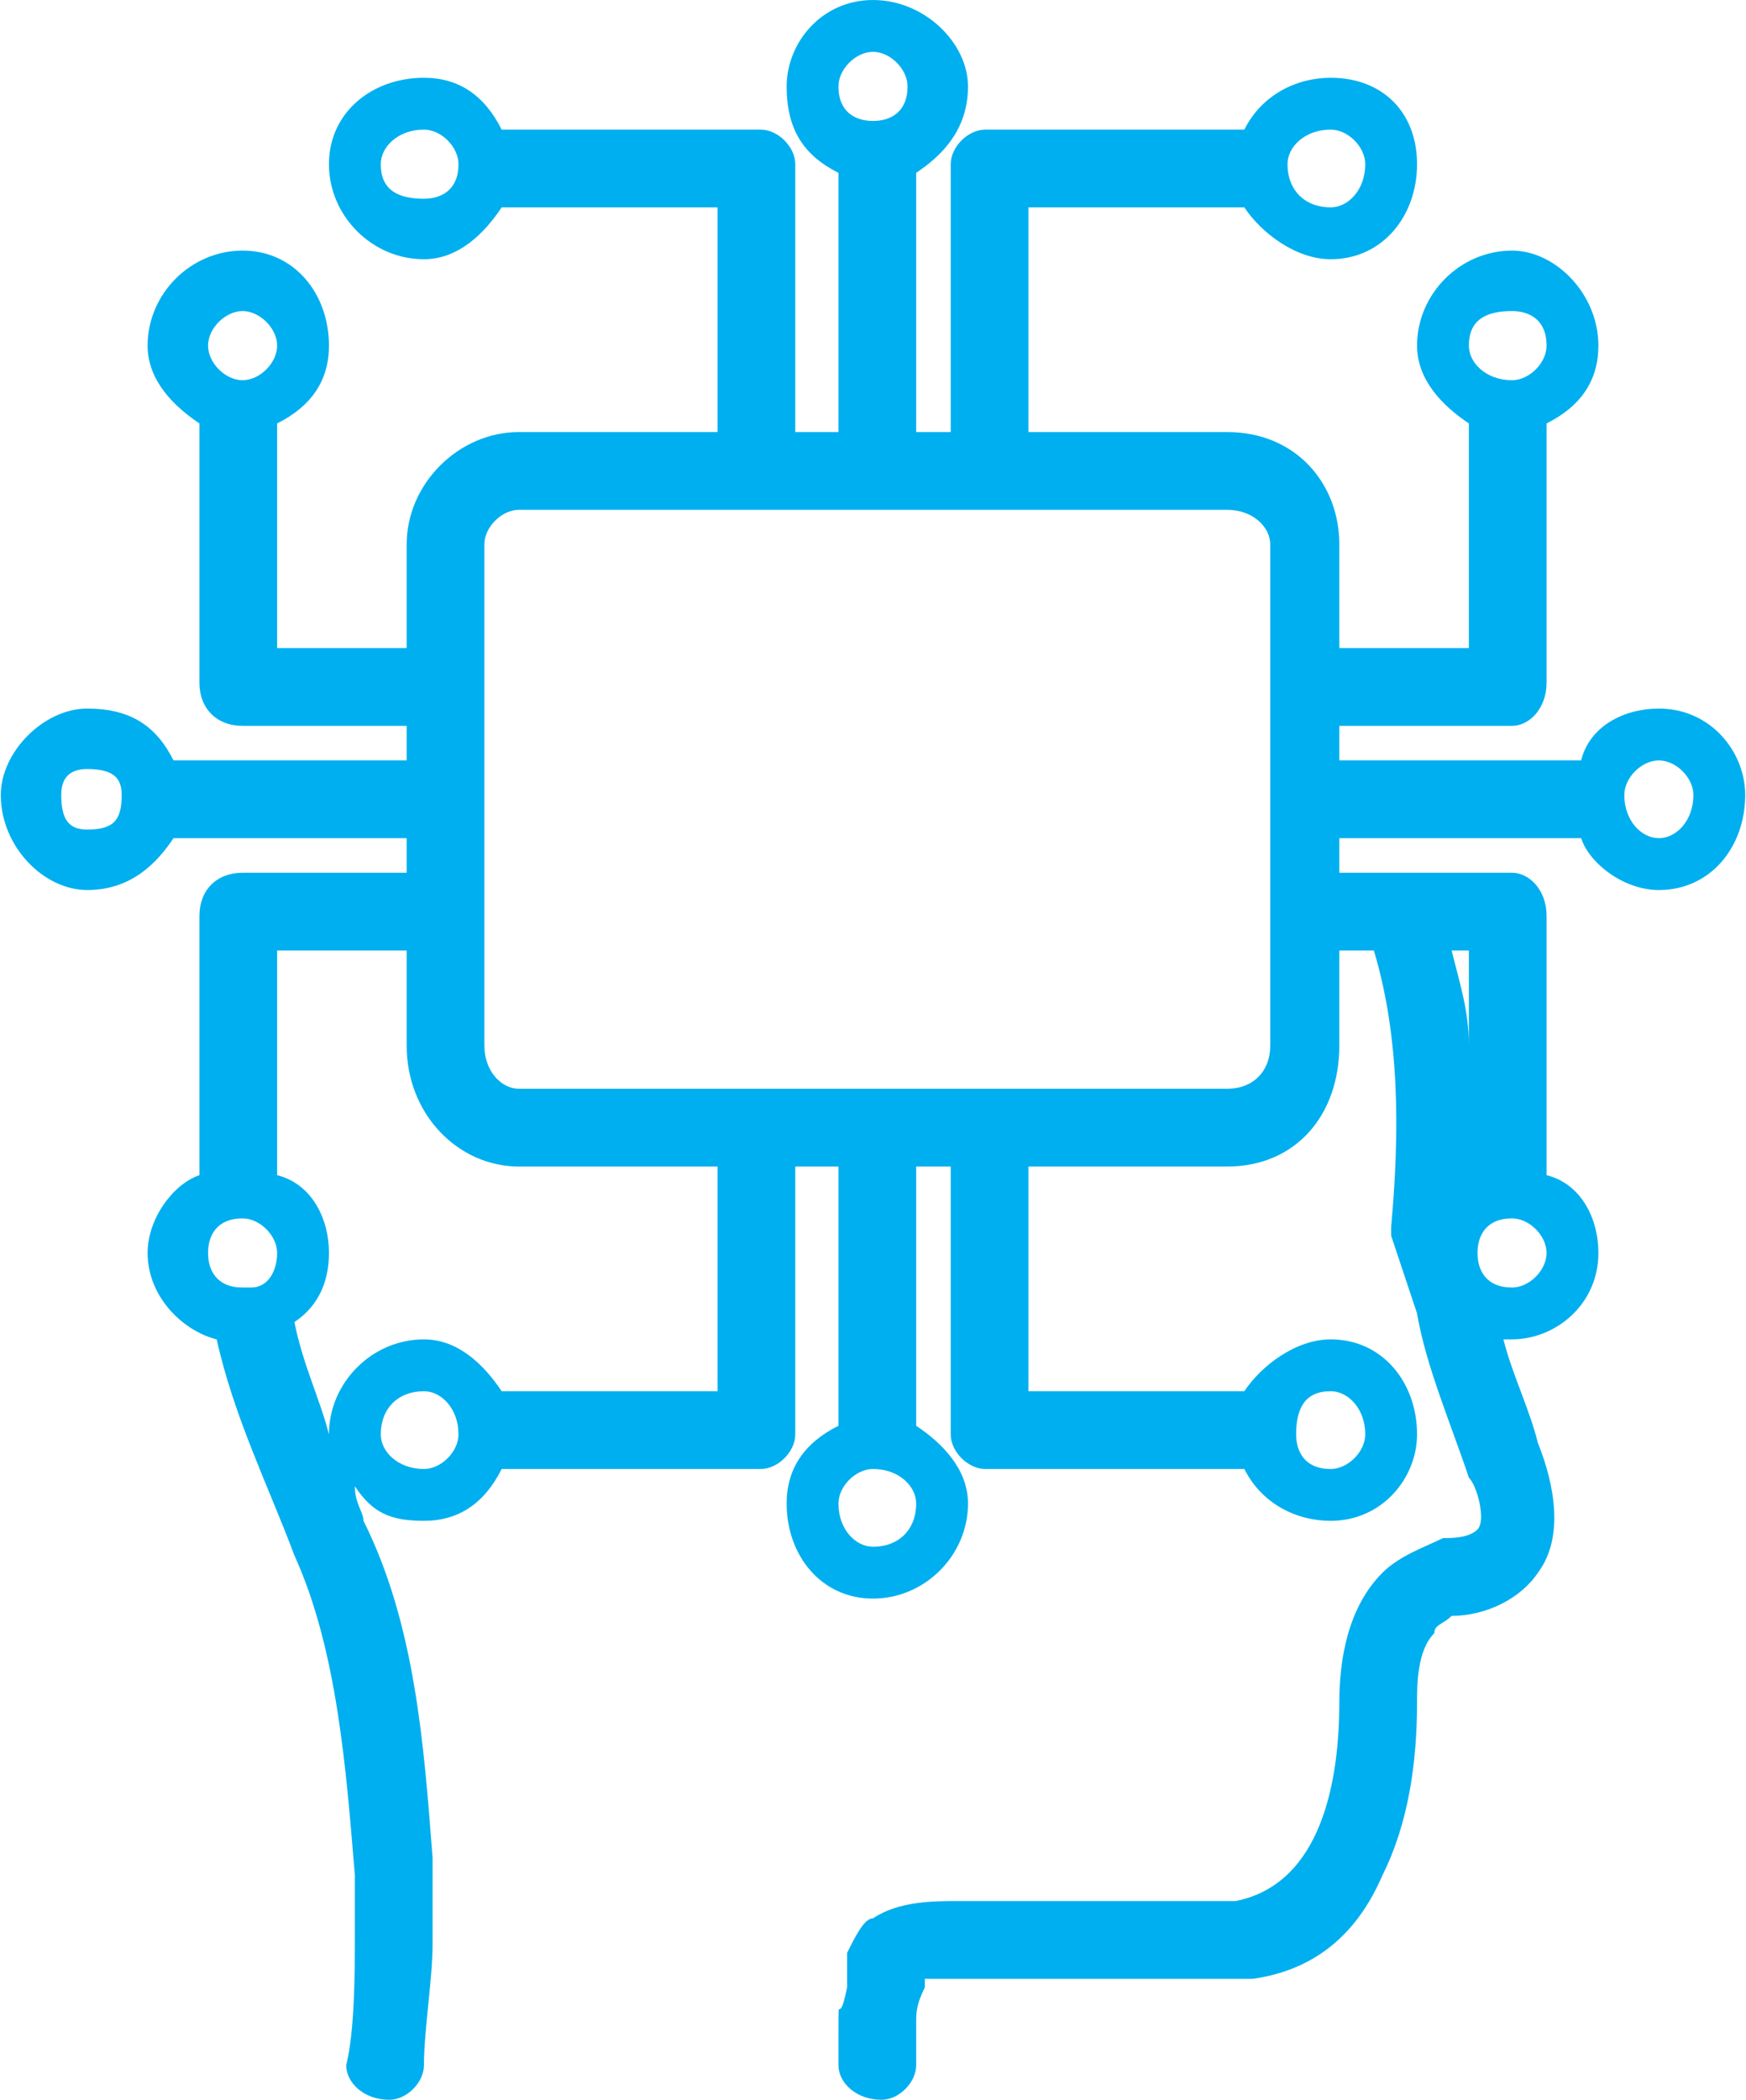 <?xml version="1.0" encoding="UTF-8"?>
<!DOCTYPE svg PUBLIC "-//W3C//DTD SVG 1.1//EN" "http://www.w3.org/Graphics/SVG/1.1/DTD/svg11.dtd">
<!-- Creator: CorelDRAW X7 -->
<svg xmlns="http://www.w3.org/2000/svg" xml:space="preserve" width="119.909mm" height="144.116mm" version="1.1" style="shape-rendering:geometricPrecision; text-rendering:geometricPrecision; image-rendering:optimizeQuality; fill-rule:evenodd; clip-rule:evenodd"
viewBox="0 0 202 243"
 xmlns:xlink="http://www.w3.org/1999/xlink">
 <defs>
  <style type="text/css">
   <![CDATA[
    .fil0 {fill:#00AFEF}
   ]]>
  </style>
 </defs>
 <g id="Camada_x0020_1">
  <path class="fil0" d="M41 172c0,2 1,3 1,4 6,12 7,26 8,39 0,7 0,2 0,10 0,4 -1,10 -1,14 0,2 -2,4 -4,4 0,0 0,0 0,0 -3,0 -5,-2 -5,-4 1,-4 1,-11 1,-15 0,-6 0,0 0,-7 -1,-12 -2,-26 -7,-37 -3,-8 -7,-16 -9,-25 -4,-1 -8,-5 -8,-10 0,-4 3,-8 6,-9l0 -30c0,-3 2,-5 5,-5l19 0 0 -4 -27 0c-2,3 -5,6 -10,6 -5,0 -10,-5 -10,-11 0,-5 5,-10 10,-10 5,0 8,2 10,6l27 0 0 -4 -19 0c-3,0 -5,-2 -5,-5l0 -30c-3,-2 -6,-5 -6,-9 0,-6 5,-11 11,-11 6,0 10,5 10,11 0,4 -2,7 -6,9l0 26 15 0 0 -12c0,-7 6,-13 13,-13l23 0 0 -26 -25 0c-2,3 -5,6 -9,6 -6,0 -11,-5 -11,-11 0,-6 5,-10 11,-10 4,0 7,2 9,6l30 0c2,0 4,2 4,4l0 31 5 0 0 -30c-4,-2 -6,-5 -6,-10 0,-5 4,-10 10,-10 6,0 11,5 11,10 0,5 -3,8 -6,10l0 30 4 0 0 -31c0,-2 2,-4 4,-4l30 0c2,-4 6,-6 10,-6 6,0 10,4 10,10 0,6 -4,11 -10,11 -4,0 -8,-3 -10,-6l-25 0 0 26 23 0c8,0 13,6 13,13l0 12 15 0 0 -26c-3,-2 -6,-5 -6,-9 0,-6 5,-11 11,-11 5,0 10,5 10,11 0,4 -2,7 -6,9l0 30c0,3 -2,5 -4,5l-20 0 0 4 28 0c1,-4 5,-6 9,-6 6,0 10,5 10,10 0,6 -4,11 -10,11 -4,0 -8,-3 -9,-6l-28 0 0 4 20 0c2,0 4,2 4,5l0 30c4,1 6,5 6,9 0,6 -5,10 -10,10 -1,0 -1,0 -1,0 1,4 3,8 4,12 2,5 3,11 0,15 -2,3 -6,5 -10,5 -1,1 -2,1 -2,2 -2,2 -2,6 -2,8 0,7 -1,14 -4,20 -3,7 -8,11 -15,12 0,0 -1,0 -1,0l-34 0c0,0 0,0 0,0 -1,0 -2,0 -3,0 0,1 0,1 0,1 -1,2 -1,3 -1,4 0,3 0,-3 0,0 0,2 0,3 0,5 0,2 -2,4 -4,4 0,0 0,0 0,0 -3,0 -5,-2 -5,-4 0,0 0,-1 0,-1 0,-1 0,-2 0,-3 0,-5 0,0 1,-5 0,-1 0,-3 0,-4 1,-2 2,-4 3,-4 3,-2 7,-2 10,-2l32 0c10,-2 12,-14 12,-23 0,-5 1,-11 5,-15 2,-2 5,-3 7,-4 0,0 0,0 0,0 1,0 3,0 4,-1 1,-1 0,-5 -1,-6 -2,-6 -5,-13 -6,-19 -1,-3 -2,-6 -3,-9l0 0c0,0 0,-1 0,-1 1,-11 1,-22 -2,-32l-4 0 0 11c0,8 -5,14 -13,14l-23 0 0 26 25 0c2,-3 6,-6 10,-6 6,0 10,5 10,11 0,5 -4,10 -10,10 -4,0 -8,-2 -10,-6l-30 0c-2,0 -4,-2 -4,-4l0 -31 -4 0 0 30c3,2 6,5 6,9 0,6 -5,11 -11,11 -6,0 -10,-5 -10,-11 0,-4 2,-7 6,-9l0 -30 -5 0 0 31c0,2 -2,4 -4,4l-30 0c-2,4 -5,6 -9,6 -4,0 -6,-1 -8,-4zm-3 -6c0,0 0,0 0,0 0,-6 5,-11 11,-11 4,0 7,3 9,6l25 0 0 -26 -23 0c-7,0 -13,-6 -13,-14l0 -11 -15 0 0 26c4,1 6,5 6,9 0,3 -1,6 -4,8 1,5 3,9 4,13zm132 -45l0 -11 -2 0c1,4 2,7 2,11zm-142 28c0,0 0,0 0,0 1,0 1,0 1,0 2,0 3,-2 3,-4 0,-2 -2,-4 -4,-4 0,0 0,0 0,0 -3,0 -4,2 -4,4 0,2 1,4 4,4 0,0 0,0 0,0zm73 21c-2,0 -4,2 -4,4 0,3 2,5 4,5 3,0 5,-2 5,-5 0,-2 -2,-4 -5,-4zm0 -156c0,0 0,0 0,0 2,0 4,-1 4,-4 0,-2 -2,-4 -4,-4 -2,0 -4,2 -4,4 0,3 2,4 4,4zm-91 75c-2,0 -3,1 -3,3 0,3 1,4 3,4 3,0 4,-1 4,-4 0,-2 -1,-3 -4,-3zm182 -1c-2,0 -4,2 -4,4 0,3 2,5 4,5 2,0 4,-2 4,-5 0,-2 -2,-4 -4,-4zm-17 53c0,0 0,0 0,0 -3,0 -4,2 -4,4 0,2 1,4 4,4 2,0 4,-2 4,-4 0,-2 -2,-4 -4,-4zm-25 25c0,0 0,0 0,0 0,2 1,4 4,4 2,0 4,-2 4,-4 0,-3 -2,-5 -4,-5 -3,0 -4,2 -4,5zm-97 0c0,0 0,0 0,0 0,-3 -2,-5 -4,-5 -3,0 -5,2 -5,5 0,2 2,4 5,4 2,0 4,-2 4,-4zm-25 -122c2,0 4,-2 4,-4 0,-2 -2,-4 -4,-4 -2,0 -4,2 -4,4 0,2 2,4 4,4zm21 -29c-3,0 -5,2 -5,4 0,3 2,4 5,4 2,0 4,-1 4,-4 0,-2 -2,-4 -4,-4zm100 4c0,3 2,5 5,5 2,0 4,-2 4,-5 0,-2 -2,-4 -4,-4 -3,0 -5,2 -5,4zm26 25c2,0 4,-2 4,-4 0,-3 -2,-4 -4,-4 -3,0 -5,1 -5,4 0,2 2,4 5,4zm-115 15c-2,0 -4,2 -4,4l0 58c0,3 2,5 4,5l82 0c3,0 5,-2 5,-5l0 -58c0,-2 -2,-4 -5,-4l-82 0z"/>
 </g>
</svg>
